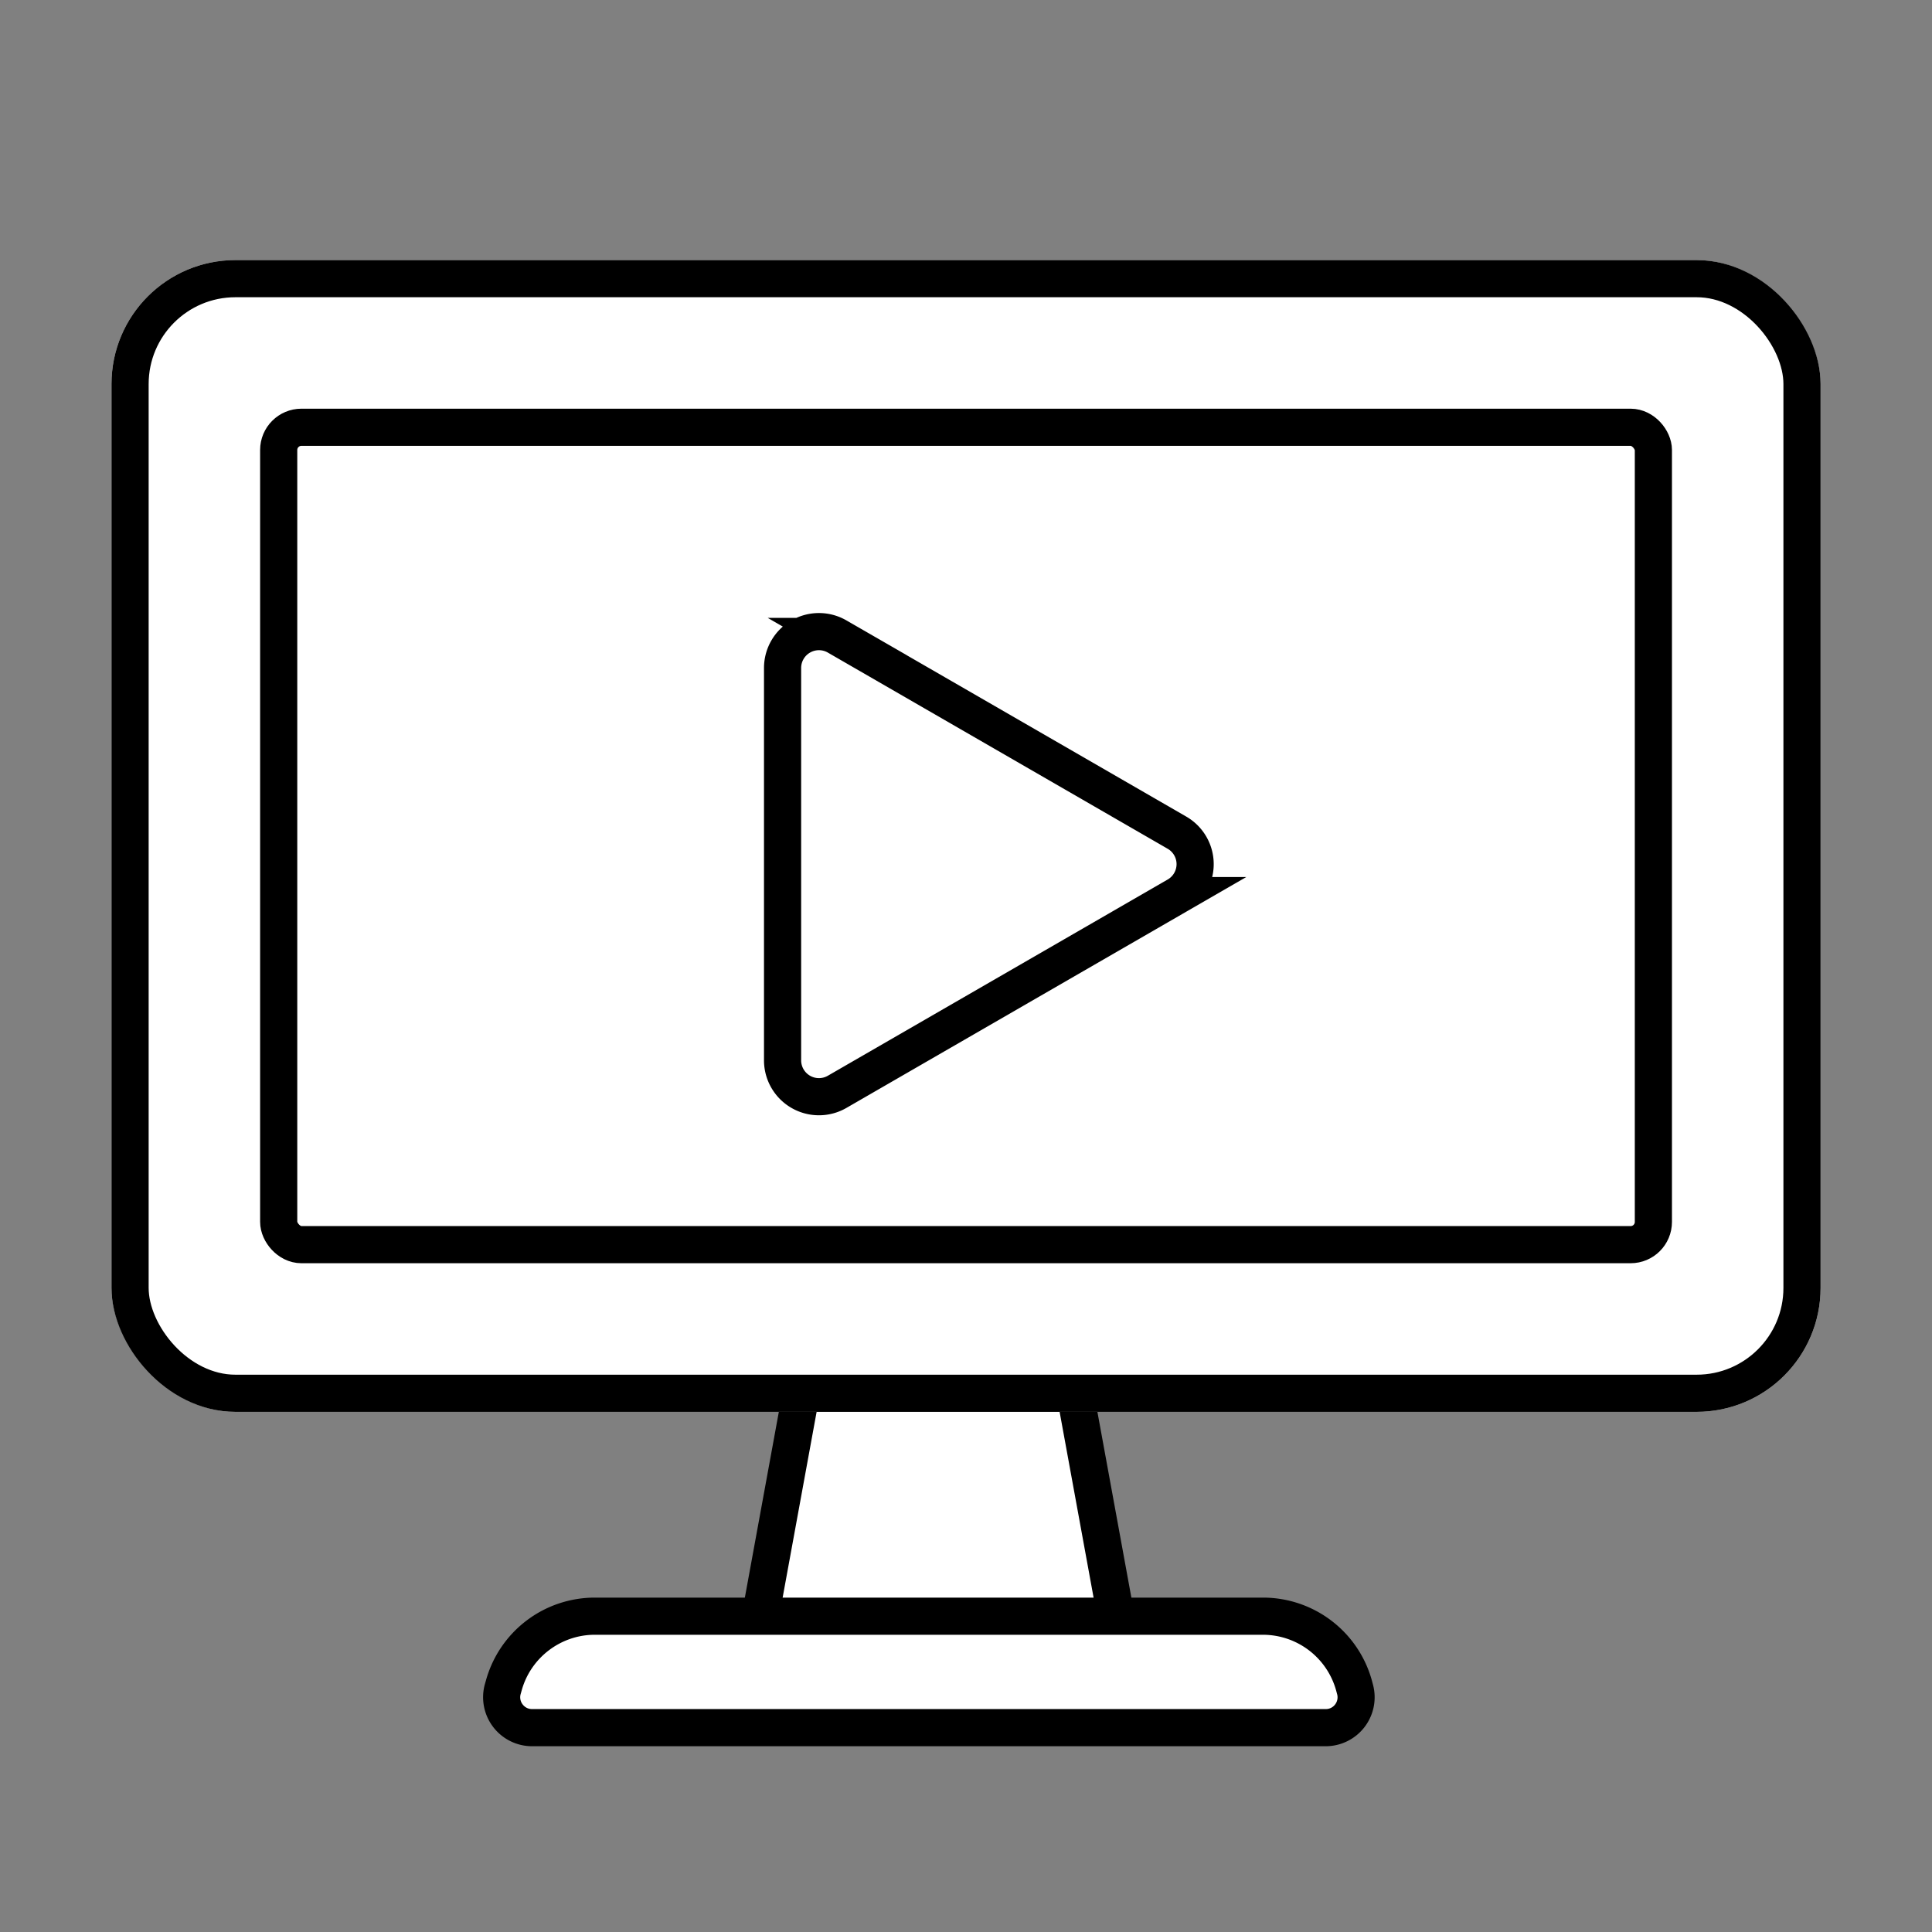 <svg xmlns="http://www.w3.org/2000/svg" width="52" height="52"><rect width="100%" height="100%" fill="#808080" stroke="none"/><g fill="#fff" stroke-miterlimit="10"><path d="M30.247 44.663h-9.995l4.998-27.317 4.997 27.317z"/><path d="M25.25 20.125l-4.398 24.038h8.795L25.25 20.125m0-5.557l5.597 30.595H19.652l5.598-30.595z" fill="#000"/><g transform="translate(3.001 7)" stroke="#000"><rect width="46" height="31" rx="3.336" stroke="none"/><rect x=".5" y=".5" width="45" height="30" rx="2.836" fill="none"/></g><g transform="translate(7.001 11)" stroke="#000"><rect width="38" height="23" rx="1.112" stroke="none"/><rect x=".5" y=".5" width="37" height="22" rx=".612" fill="none"/></g><path d="M31.679 22.412l-9.148-5.281a.979.979 0 00-1.468.848v10.56a.979.979 0 001.468.848l9.148-5.282a.978.978 0 000-1.693z" stroke="#000"/><path d="M35.682 46.5h-21.36a.813.813 0 01-.654-.324.813.813 0 01-.136-.715l.029-.101a2.549 2.549 0 012.447-1.86h17.987c1.135 0 2.141.764 2.446 1.857l.028.102a.813.813 0 01-.135.717.813.813 0 01-.652.324z"/><path d="M35.682 46a.313.313 0 00.254-.126.315.315 0 00.051-.282l-.027-.1A2.046 2.046 0 0033.995 44H16.008c-.911 0-1.72.613-1.965 1.491l-.03.107a.313.313 0 00.054.276.314.314 0 00.254.126h21.36m0 1h-21.36a1.319 1.319 0 01-1.27-1.673l.03-.105A3.04 3.04 0 0116.007 43h17.987a3.04 3.04 0 012.928 2.222l.028.105A1.318 1.318 0 0135.681 47z" fill="#000"/></g></svg>
